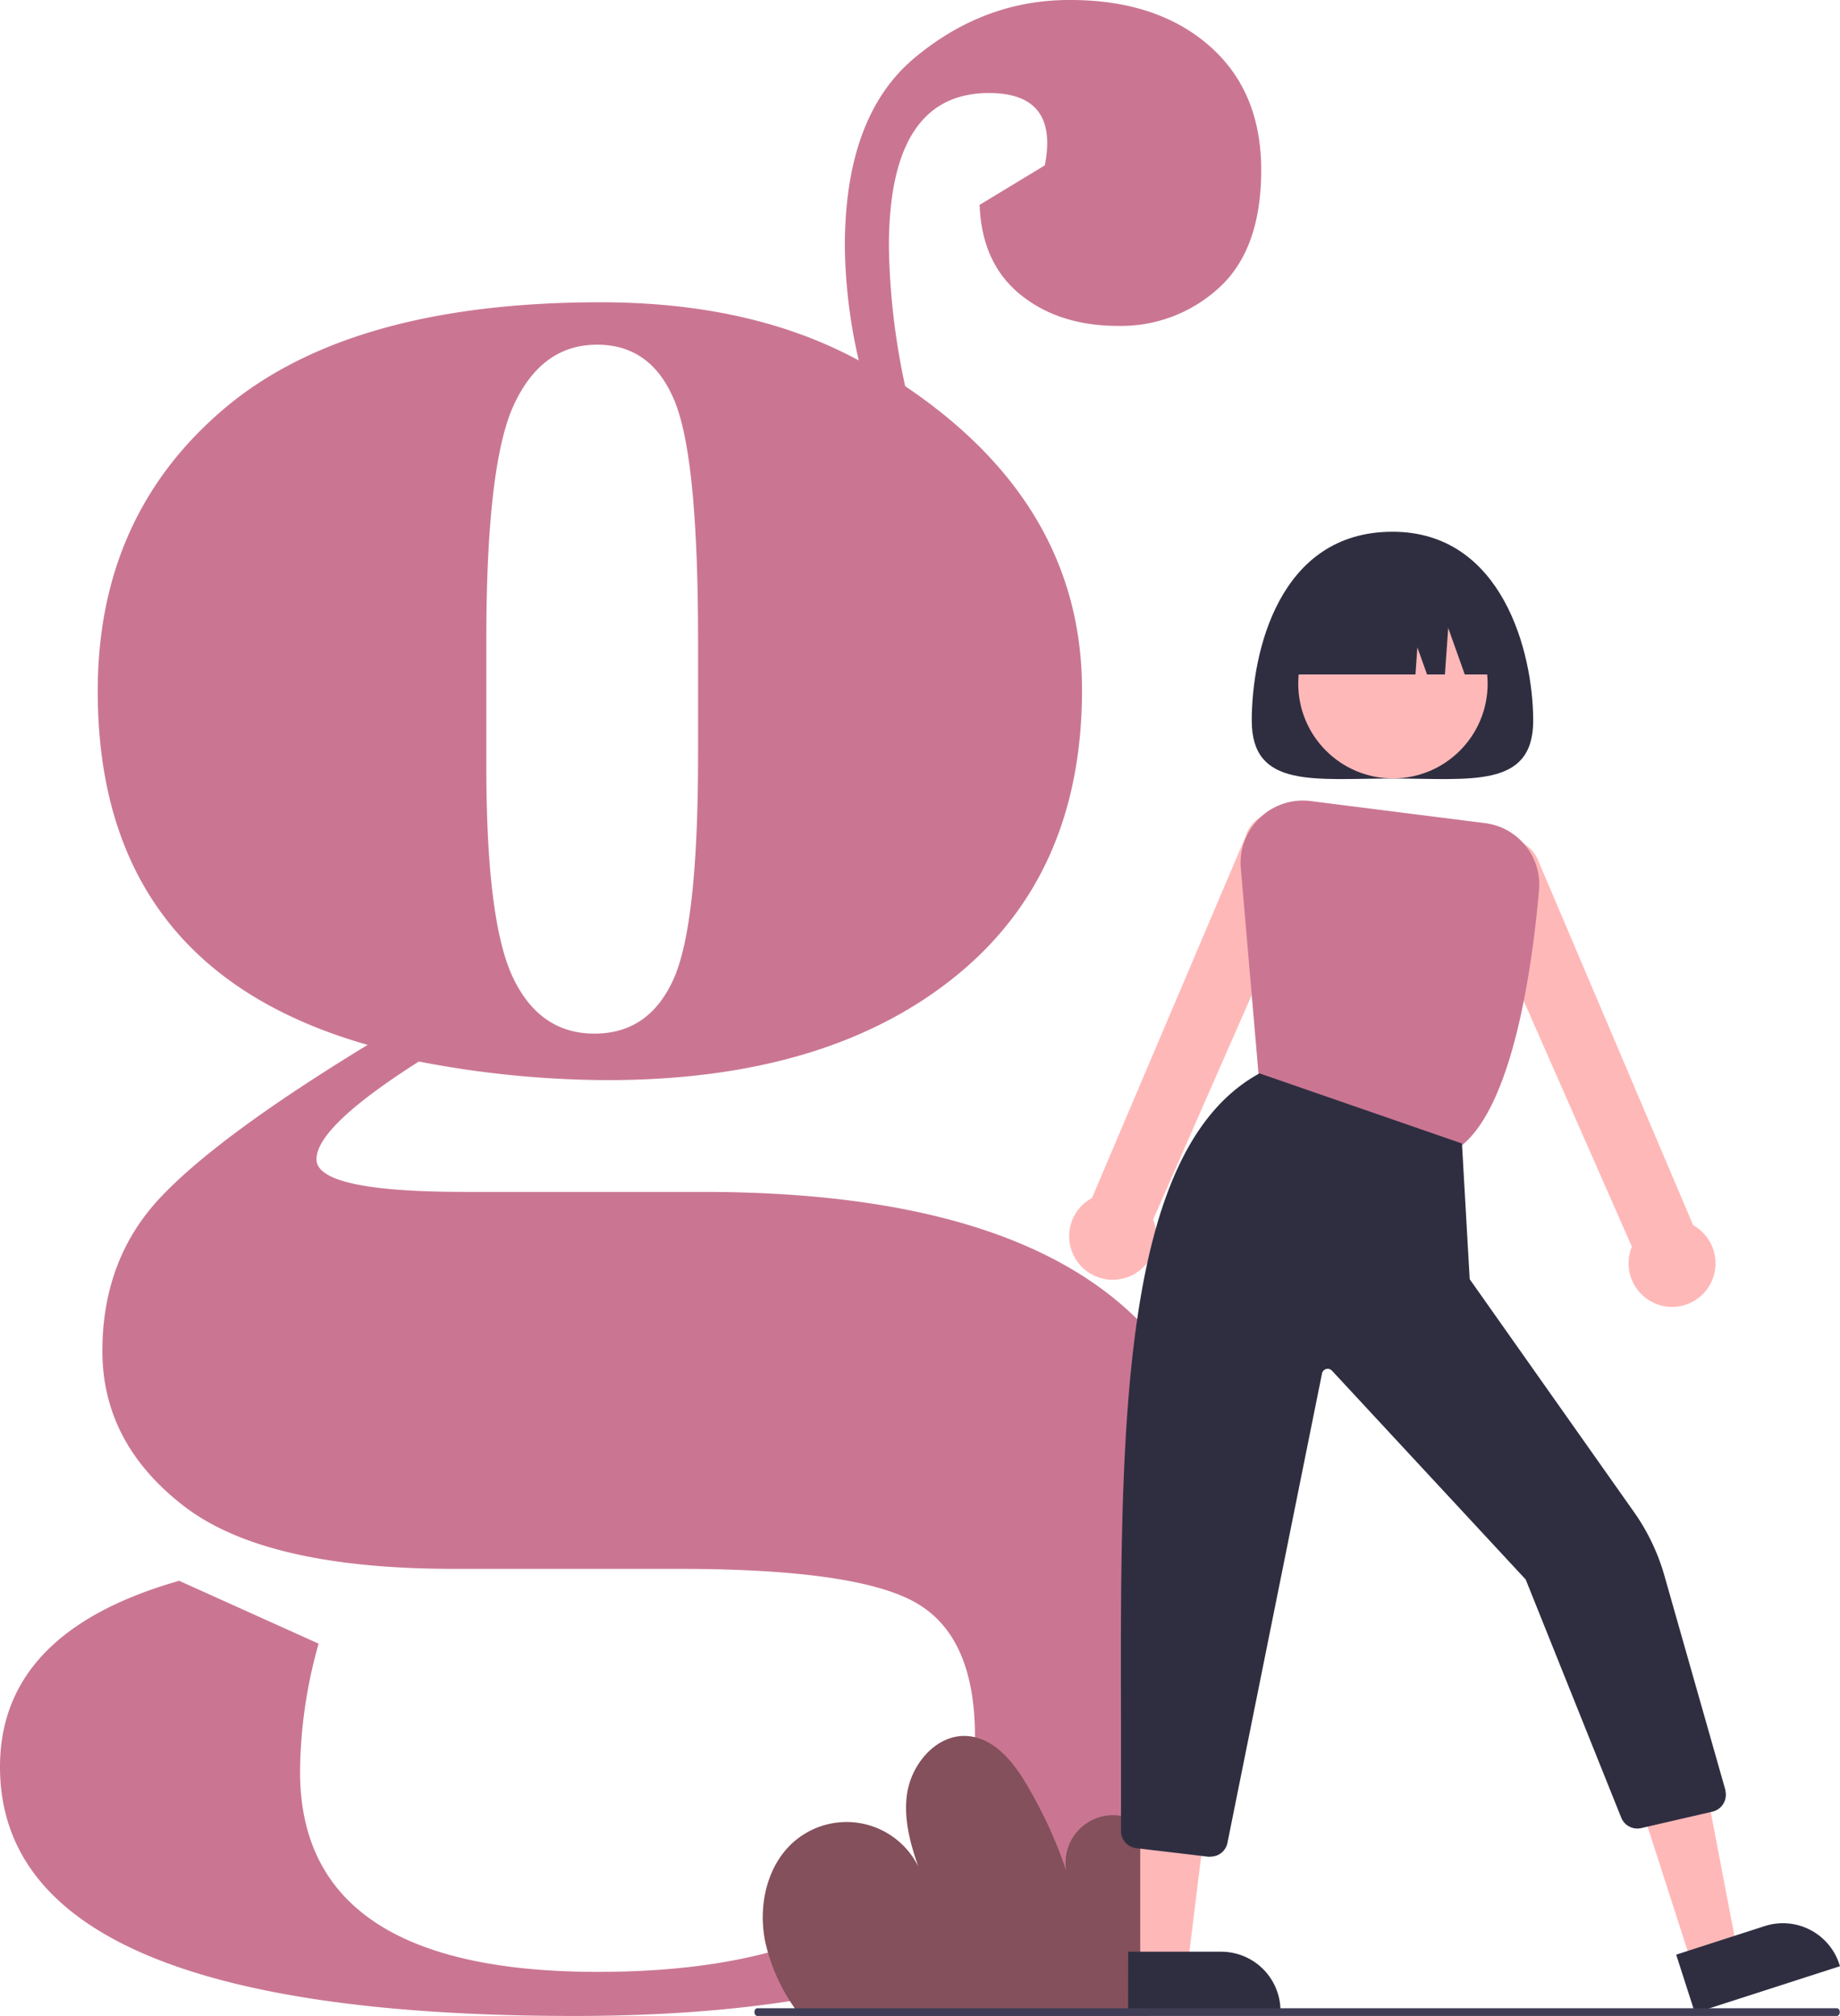<svg xmlns="http://www.w3.org/2000/svg" viewBox="0 0 356.18 390.08"><defs><style>.cls-1{fill:#ca7692;}.cls-2{fill:#84505b;}.cls-3{fill:#2f2e41;}.cls-4{fill:#ffb8b8;}.cls-5{fill:#3f3d56;}</style></defs><g id="Camada_2" data-name="Camada 2"><g id="aff5cc16-68fc-4941-99a6-342d95847e23"><path class="cls-1" d="M189.63,39.64,202.25,32Q205,18,191.44,18q-19.38,0-19.37,29.73a136,136,0,0,0,3.15,27q34.23,23,34.23,58.79t-24.77,55.62Q159.9,209,117.56,209a194.24,194.24,0,0,1-36.48-3.6Q61.25,218,61.26,224.32t28.83,6.31H136q102.25,0,102.25,73.42,0,39.63-30.85,62.83t-96.17,23.2Q0,390.08,0,341.88q0-26.13,34.68-36l27,12.16a92.89,92.89,0,0,0-3.6,24.77q0,38.75,57.65,38.74,35.14,0,54.06-13.06T188.73,336q0-19.38-11.48-25.9t-45.72-6.53H87.84q-36.5,0-52.26-12.16t-15.76-30q0-17.79,11.26-29.73t40.09-29.5q-52.26-14.87-52.25-68.47,0-33.78,24.32-54.5t73-20.72q29.28,0,50,11.26a102.67,102.67,0,0,1-2.7-22.07q0-25.23,13.51-36.49T207.2,0Q223.87,0,234,8.78t10.14,24.1q0,15.32-8.11,22.75a28,28,0,0,1-19.59,7.43Q205,63.06,197.52,57T189.63,39.64ZM94.14,123.87V148.2q0,30.18,5.18,41T115.09,200q10.57,0,15.31-10.59t4.73-43.47V123.87q0-35.13-4.5-46.17t-15.09-11q-10.59,0-16,11.49T94.14,123.87Z"/><path class="cls-2" d="M154.38,355.79a15.7,15.7,0,0,1,2.56-1.6,15.51,15.51,0,0,1,20.81,6.95c-1.6-4.56-2.84-9.27-2.17-14,.85-5.92,5.82-11.71,11.78-11.21,5.13.42,8.81,5,11.43,9.46a89.23,89.23,0,0,1,7.6,16.53,9.2,9.2,0,0,1,13.17-9.73c5.31,2.62,6.8,9.48,6.7,15.4a66.19,66.19,0,0,1-3.76,21c-.17.5-.35,1-.55,1.49h-67.1c-.36-.49-.71-1-1-1.49a35.85,35.85,0,0,1-5.71-12.82C146.64,368.56,148.56,360.29,154.38,355.79Z"/><path class="cls-3" d="M269.55,102.89c21.28,0,27.24,23.37,27.24,36.56s-12.2,11.19-27.24,11.19-27.24,2-27.24-11.19S247.54,102.89,269.55,102.89Z"/><polygon class="cls-4" points="316.78 346.76 329.63 342.62 336.31 377.54 327.6 380.35 316.78 346.76"/><path class="cls-3" d="M324.47,378.22l17.14-5.53h0a11.48,11.48,0,0,1,14.45,7.41l.12.35L328.1,389.5Z"/><polygon class="cls-4" points="220.72 345.35 234.22 345.35 229.87 380.63 220.72 380.64 220.72 345.35"/><path class="cls-3" d="M218.39,377.65h18a11.48,11.48,0,0,1,11.48,11.48v.37h-29.5Z"/><path class="cls-4" d="M208.91,244.59h0l-.21-.27a8.38,8.38,0,0,1,2.67-12.49l29.84-70.19,0-.11a6.75,6.75,0,1,1,12.68,4.64L223.21,236a8.44,8.44,0,0,1-14.3,8.59Z"/><path class="cls-4" d="M320.45,252.23a8.43,8.43,0,0,1-4.56-11l-30.74-69.85,0-.07a6.75,6.75,0,1,1,12.75-4.46l29.85,70.21a8.88,8.88,0,0,1,1,.67l.27.21a8.45,8.45,0,0,1,1.14,11.88h0a8.45,8.45,0,0,1-6.53,3.07A8.26,8.26,0,0,1,320.45,252.23Z"/><circle class="cls-4" cx="269.64" cy="132.29" r="18.33"/><path class="cls-1" d="M243.83,210.25,240.19,168a12.06,12.06,0,0,1,13.49-13l33.78,4.27a12,12,0,0,1,10.46,13c-1.34,15.09-5.08,41.57-15.08,49.46l-.15.12Z"/><path class="cls-3" d="M234,359.28l-14-1.66a3.34,3.34,0,0,1-3-3.35c0-6.74,0-13.65,0-20.32-.15-57.22-.28-111.26,26.67-126.18l.14-.08L283,221.26l1.5,26.26,31.82,45.08a40.47,40.47,0,0,1,5.86,12.25L334,346.38c0,.06,0,.11,0,.17a3.35,3.35,0,0,1-2.52,4l-13.78,3.18a3.36,3.36,0,0,1-3.9-2.1l-18.46-46-37.52-40.43a1.22,1.22,0,0,0-.59-.32,1.13,1.13,0,0,0-1.32.88l-18.3,90.8a3.32,3.32,0,0,1-3.28,2.69A2.23,2.23,0,0,1,234,359.28Z"/><path class="cls-3" d="M290.82,130.5a19.4,19.4,0,0,0-19.4-19.4h-3.73a19.4,19.4,0,0,0-19.41,19.4H274l.37-5.23,1.87,5.23h3.46l.64-9,3.2,9Z"/><path class="cls-5" d="M146.59,388.59h209c.3,0,.55.33.55.74s-.25.75-.55.75h-209c-.3,0-.55-.33-.55-.75S146.29,388.59,146.59,388.59Z"/></g></g></svg>
